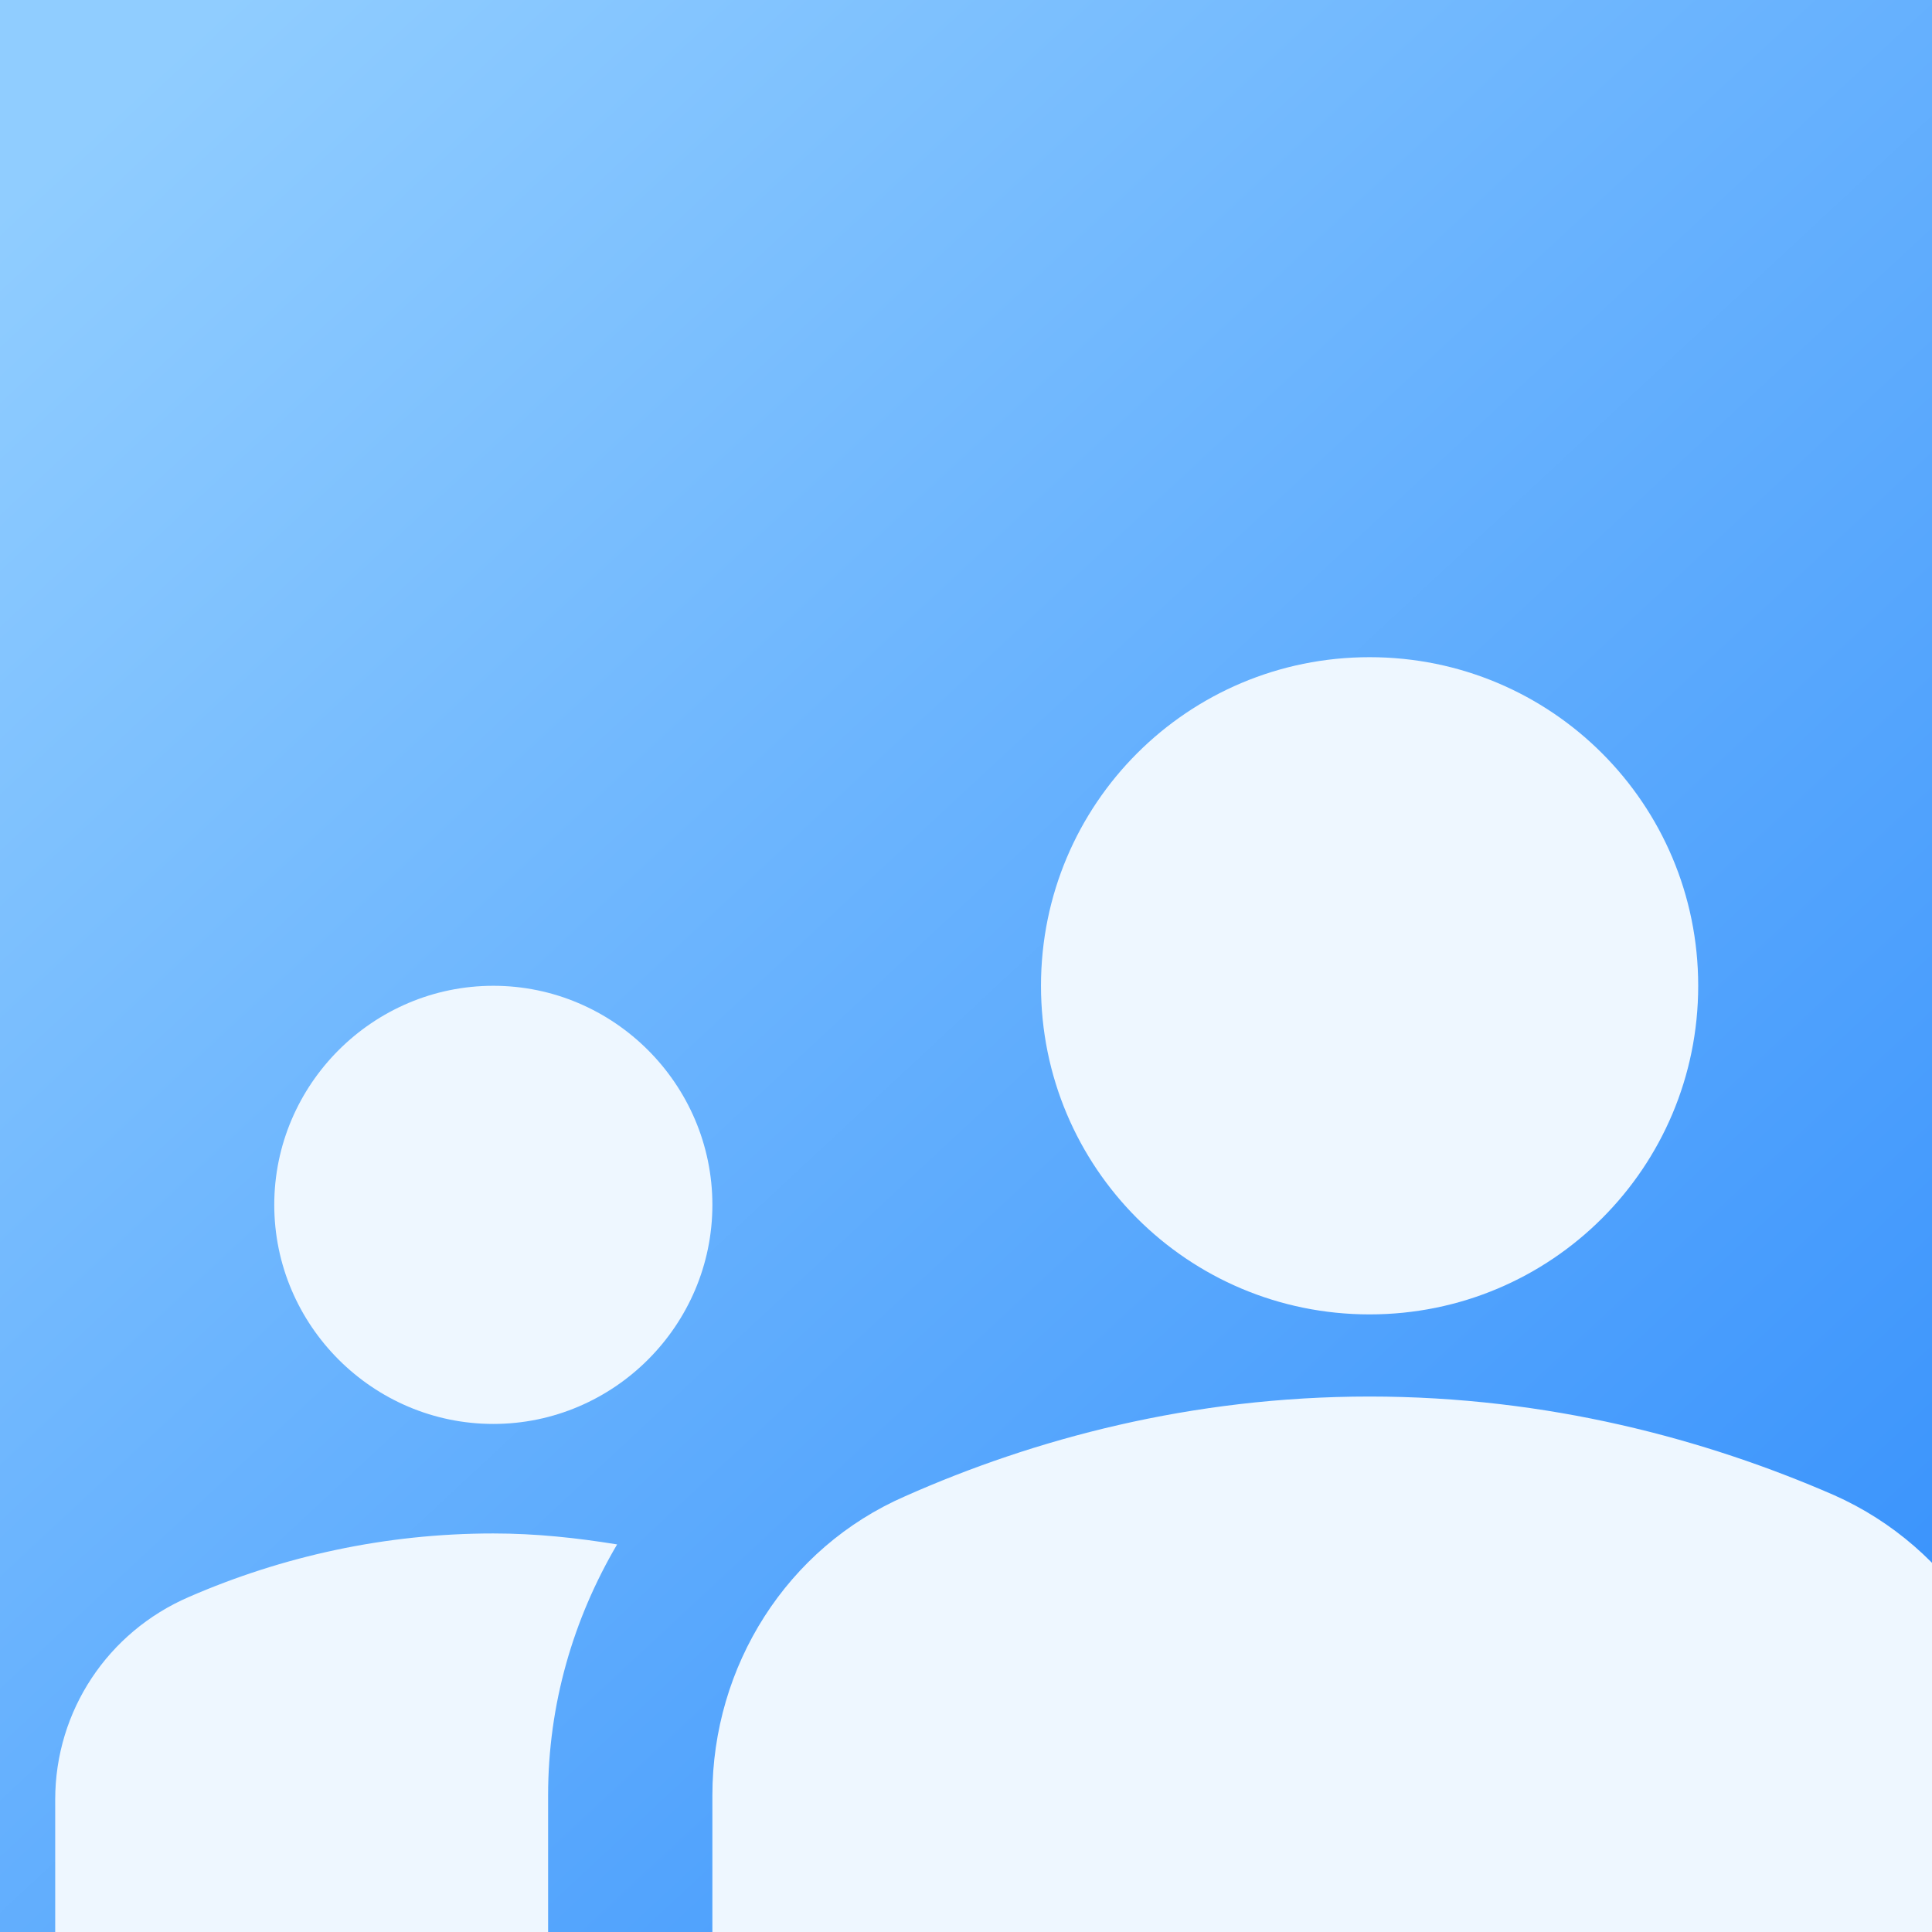 <?xml version="1.0" encoding="UTF-8"?> <svg xmlns="http://www.w3.org/2000/svg" width="70" height="70" viewBox="0 0 70 70" fill="none"><rect x="0" y="0" width="70" height="70" fill="#333333" stroke="none"/><g clip-path="url(#clip0_11_48)"><rect width="70" height="70" fill="url(#paint0_linear_11_48)"></rect><g clip-path="url(#clip1_11_48)"><path d="M49.623 50.599C56.092 50.599 61.806 52.147 66.45 54.171C70.736 56.076 73.434 60.362 73.434 65.005V71.434H25.811V65.045C25.811 60.362 28.51 56.076 32.796 54.211C37.439 52.147 43.154 50.599 49.623 50.599ZM17.874 51.592C22.24 51.592 25.811 48.02 25.811 43.654C25.811 39.289 22.24 35.717 17.874 35.717C13.509 35.717 9.937 39.289 9.937 43.654C9.937 48.02 13.509 51.592 17.874 51.592ZM22.359 55.957C20.89 55.719 19.422 55.56 17.874 55.56C13.945 55.56 10.215 56.394 6.842 57.862C3.905 59.132 2 61.989 2 65.204V71.434H19.859V65.045C19.859 61.751 20.771 58.656 22.359 55.957ZM81.372 51.592C85.737 51.592 89.309 48.02 89.309 43.654C89.309 39.289 85.737 35.717 81.372 35.717C77.006 35.717 73.434 39.289 73.434 43.654C73.434 48.02 77.006 51.592 81.372 51.592ZM97.246 65.204C97.246 61.989 95.341 59.132 92.404 57.862C89.031 56.394 85.3 55.56 81.372 55.56C79.824 55.56 78.356 55.719 76.887 55.957C78.475 58.656 79.387 61.751 79.387 65.045V71.434H97.246V65.204ZM49.623 23.811C56.211 23.811 61.529 29.129 61.529 35.717C61.529 42.305 56.211 47.623 49.623 47.623C43.035 47.623 37.717 42.305 37.717 35.717C37.717 29.129 43.035 23.811 49.623 23.811Z" fill="#EEF7FF"></path></g></g><defs><linearGradient id="paint0_linear_11_48" x1="4.05" y1="3.76" x2="65.661" y2="70" gradientUnits="userSpaceOnUse"><stop stop-color="#90CDFF"></stop><stop offset="1" stop-color="#3590FC"></stop></linearGradient><clipPath id="clip0_11_48"><rect width="70" height="70" fill="white"></rect></clipPath><clipPath id="clip1_11_48"><rect width="95.246" height="95.246" fill="white" transform="translate(2)"></rect></clipPath></defs></svg> 